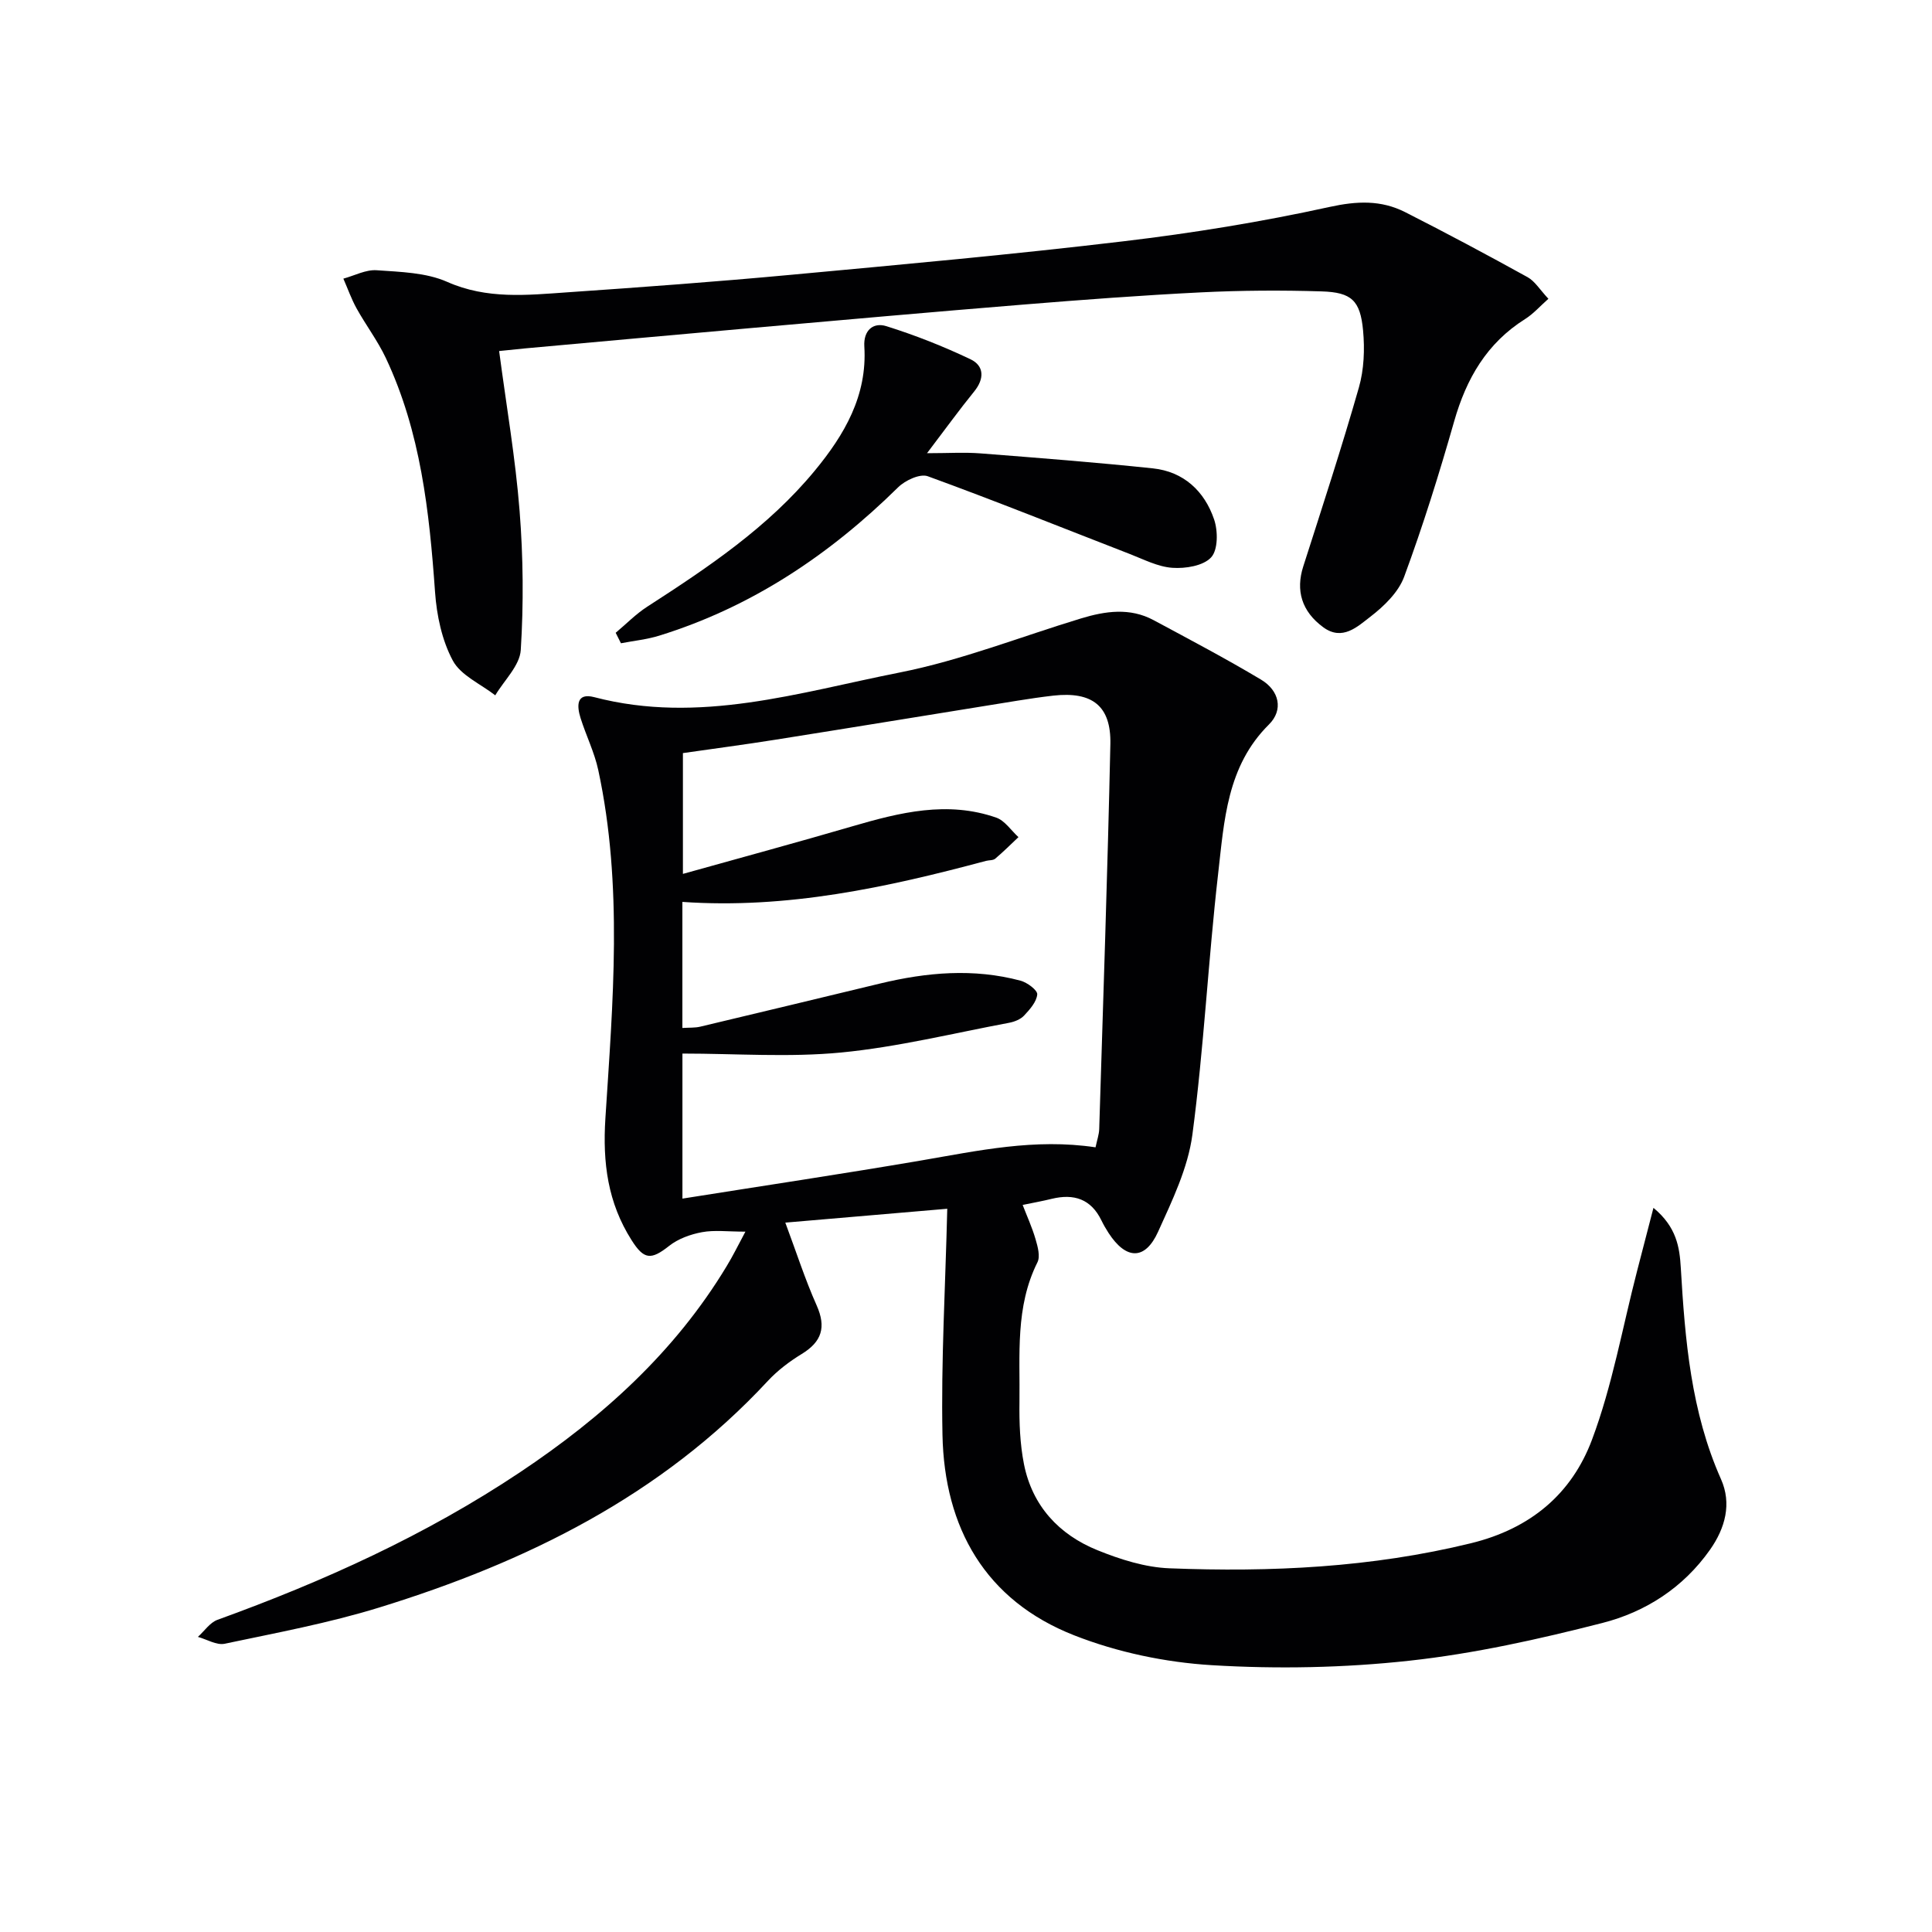 <svg enable-background="new 0 0 400 400" viewBox="0 0 400 400" xmlns="http://www.w3.org/2000/svg"><g fill="#010103"><path d="m154.33 255c-3.69 0-6.42-.37-8.99.11-2.38.44-4.93 1.36-6.79 2.83-3.77 2.98-5.22 2.88-7.79-1.18-4.93-7.77-6.01-16.01-5.42-25.22 1.54-24.03 3.67-48.17-1.47-72.08-.79-3.69-2.53-7.17-3.67-10.79-.77-2.45-.96-5.32 2.84-4.33 21.7 5.68 42.45-1 63.25-5.11 12.74-2.52 25.02-7.4 37.52-11.19 5.04-1.53 10.13-2.28 15.04.36 7.46 4.01 14.96 7.96 22.22 12.3 3.82 2.28 4.68 6.3 1.65 9.3-8.73 8.65-9.26 19.97-10.52 30.91-2.06 17.98-2.95 36.1-5.33 54.02-.92 6.9-4.17 13.62-7.1 20.09-2.69 5.95-6.63 5.83-10.25.26-.54-.83-1.04-1.7-1.48-2.6-2.15-4.44-5.69-5.59-10.27-4.48-1.92.47-3.86.82-6.04 1.27.88 2.29 1.96 4.64 2.67 7.09.45 1.53 1.01 3.55.39 4.79-4.62 9.24-3.59 19.15-3.72 28.9-.06 4.29.1 8.68.93 12.88 1.72 8.65 7.25 14.6 15.23 17.83 4.72 1.91 9.88 3.55 14.9 3.74 20.98.82 41.81-.15 62.42-5.19 12.38-3.03 20.86-10.25 25.05-21.42 4.22-11.23 6.31-23.26 9.34-34.94 1.05-4.06 2.1-8.12 3.39-13.08 4.79 3.97 5.41 8.16 5.66 12.39.88 14.96 2.1 29.8 8.33 43.8 2.24 5.04.89 10.1-2.29 14.61-5.53 7.85-13.34 12.87-22.28 15.15-13.13 3.36-26.49 6.34-39.93 7.81-13.52 1.48-27.31 1.75-40.89.93-9.63-.58-19.57-2.66-28.55-6.19-18.38-7.22-26.86-22.24-27.25-41.48-.31-15.27.6-30.56.99-46.83-10.88.93-21.82 1.87-33.53 2.87 2.3 6.16 4.1 11.78 6.49 17.14 2.01 4.52 1.07 7.51-3.08 10.05-2.54 1.55-5 3.41-7.02 5.58-22.09 23.81-50.08 37.55-80.5 46.93-10.44 3.22-21.26 5.23-31.97 7.49-1.67.35-3.68-.91-5.54-1.42 1.35-1.21 2.49-2.97 4.07-3.54 21.96-7.95 43.12-17.53 62.6-30.53 17.07-11.39 32.08-24.89 42.8-42.67 1.27-2.07 2.34-4.27 3.89-7.16zm72.49-17.46c.32-1.53.72-2.64.76-3.76.82-26.57 1.73-53.14 2.31-79.71.17-7.94-3.77-10.94-11.79-10.05-2.48.28-4.94.65-7.4 1.04-16.7 2.69-33.39 5.43-50.1 8.08-6.47 1.03-12.97 1.88-19.21 2.78v25.01c12.22-3.42 23.68-6.52 35.07-9.85 9.83-2.87 19.68-5.33 29.8-1.8 1.78.62 3.08 2.65 4.6 4.04-1.59 1.5-3.14 3.05-4.81 4.46-.45.38-1.28.29-1.92.46-20.53 5.5-41.19 9.99-62.85 8.49v26.1c1.43-.09 2.61-.01 3.7-.27 12.43-2.95 24.84-5.95 37.26-8.94 9.64-2.32 19.34-3.18 29.05-.58 1.39.37 3.53 1.97 3.46 2.84-.14 1.55-1.54 3.12-2.73 4.39-.74.79-2 1.28-3.11 1.49-11.57 2.17-23.08 5.02-34.75 6.15-10.8 1.04-21.78.22-32.87.22v30.03c16.73-2.66 33.12-5.11 49.45-7.9 11.79-2.02 23.49-4.61 36.08-2.72z"/><path d="m103.34 72.68c1.52 11.48 3.39 22.27 4.24 33.14.75 9.54.84 19.2.24 28.75-.2 3.23-3.43 6.27-5.28 9.39-3.02-2.35-7.15-4.12-8.8-7.21-2.25-4.2-3.33-9.36-3.67-14.19-1.18-16.65-2.97-33.12-10.19-48.44-1.69-3.58-4.13-6.8-6.06-10.28-1.08-1.95-1.83-4.1-2.73-6.15 2.3-.62 4.65-1.9 6.9-1.74 4.92.35 10.22.47 14.6 2.41 8.24 3.65 16.53 2.74 24.9 2.16 15.42-1.06 30.83-2.19 46.22-3.62 22.98-2.13 45.96-4.21 68.87-6.94 14.31-1.7 28.6-4.02 42.67-7.11 5.69-1.25 10.67-1.46 15.67 1.07 8.54 4.33 16.98 8.84 25.36 13.47 1.51.84 2.53 2.58 4.3 4.47-1.72 1.52-3.11 3.12-4.83 4.2-7.93 4.99-12.16 12.33-14.68 21.17-3.09 10.83-6.45 21.61-10.35 32.17-1.18 3.21-4.16 6.1-6.98 8.27-2.66 2.04-5.8 5.11-9.77 2.2-4.49-3.29-5.74-7.64-4.14-12.61 3.94-12.31 7.96-24.6 11.51-37.02 1.07-3.73 1.23-7.92.87-11.82-.58-6.21-2.38-7.9-8.58-8.09-8.31-.26-16.66-.21-24.96.2-12.28.61-24.54 1.53-36.8 2.53-18.87 1.53-37.74 3.22-56.6 4.88-15.55 1.37-31.1 2.8-46.65 4.2-1.66.16-3.3.34-5.28.54z"/><path d="m127.47 131.01c2.17-1.81 4.17-3.88 6.53-5.4 12.59-8.13 25.03-16.45 34.69-28.16 6.14-7.44 10.89-15.53 10.26-25.71-.21-3.32 1.82-5.07 4.56-4.21 5.94 1.86 11.79 4.17 17.42 6.85 2.85 1.36 2.91 4.04.75 6.69-3.03 3.72-5.84 7.62-9.75 12.76 4.42 0 7.77-.22 11.09.04 11.9.93 23.8 1.85 35.67 3.1 6.37.67 10.69 4.71 12.68 10.58.81 2.38.82 6.3-.62 7.85-1.62 1.76-5.32 2.35-8.02 2.16-3.03-.21-5.99-1.77-8.92-2.9-13.9-5.39-27.73-10.96-41.73-16.06-1.6-.58-4.68.85-6.14 2.3-14.2 13.98-30.32 24.78-49.47 30.71-2.55.79-5.27 1.06-7.91 1.57-.37-.73-.73-1.45-1.09-2.17z"/></g></svg>